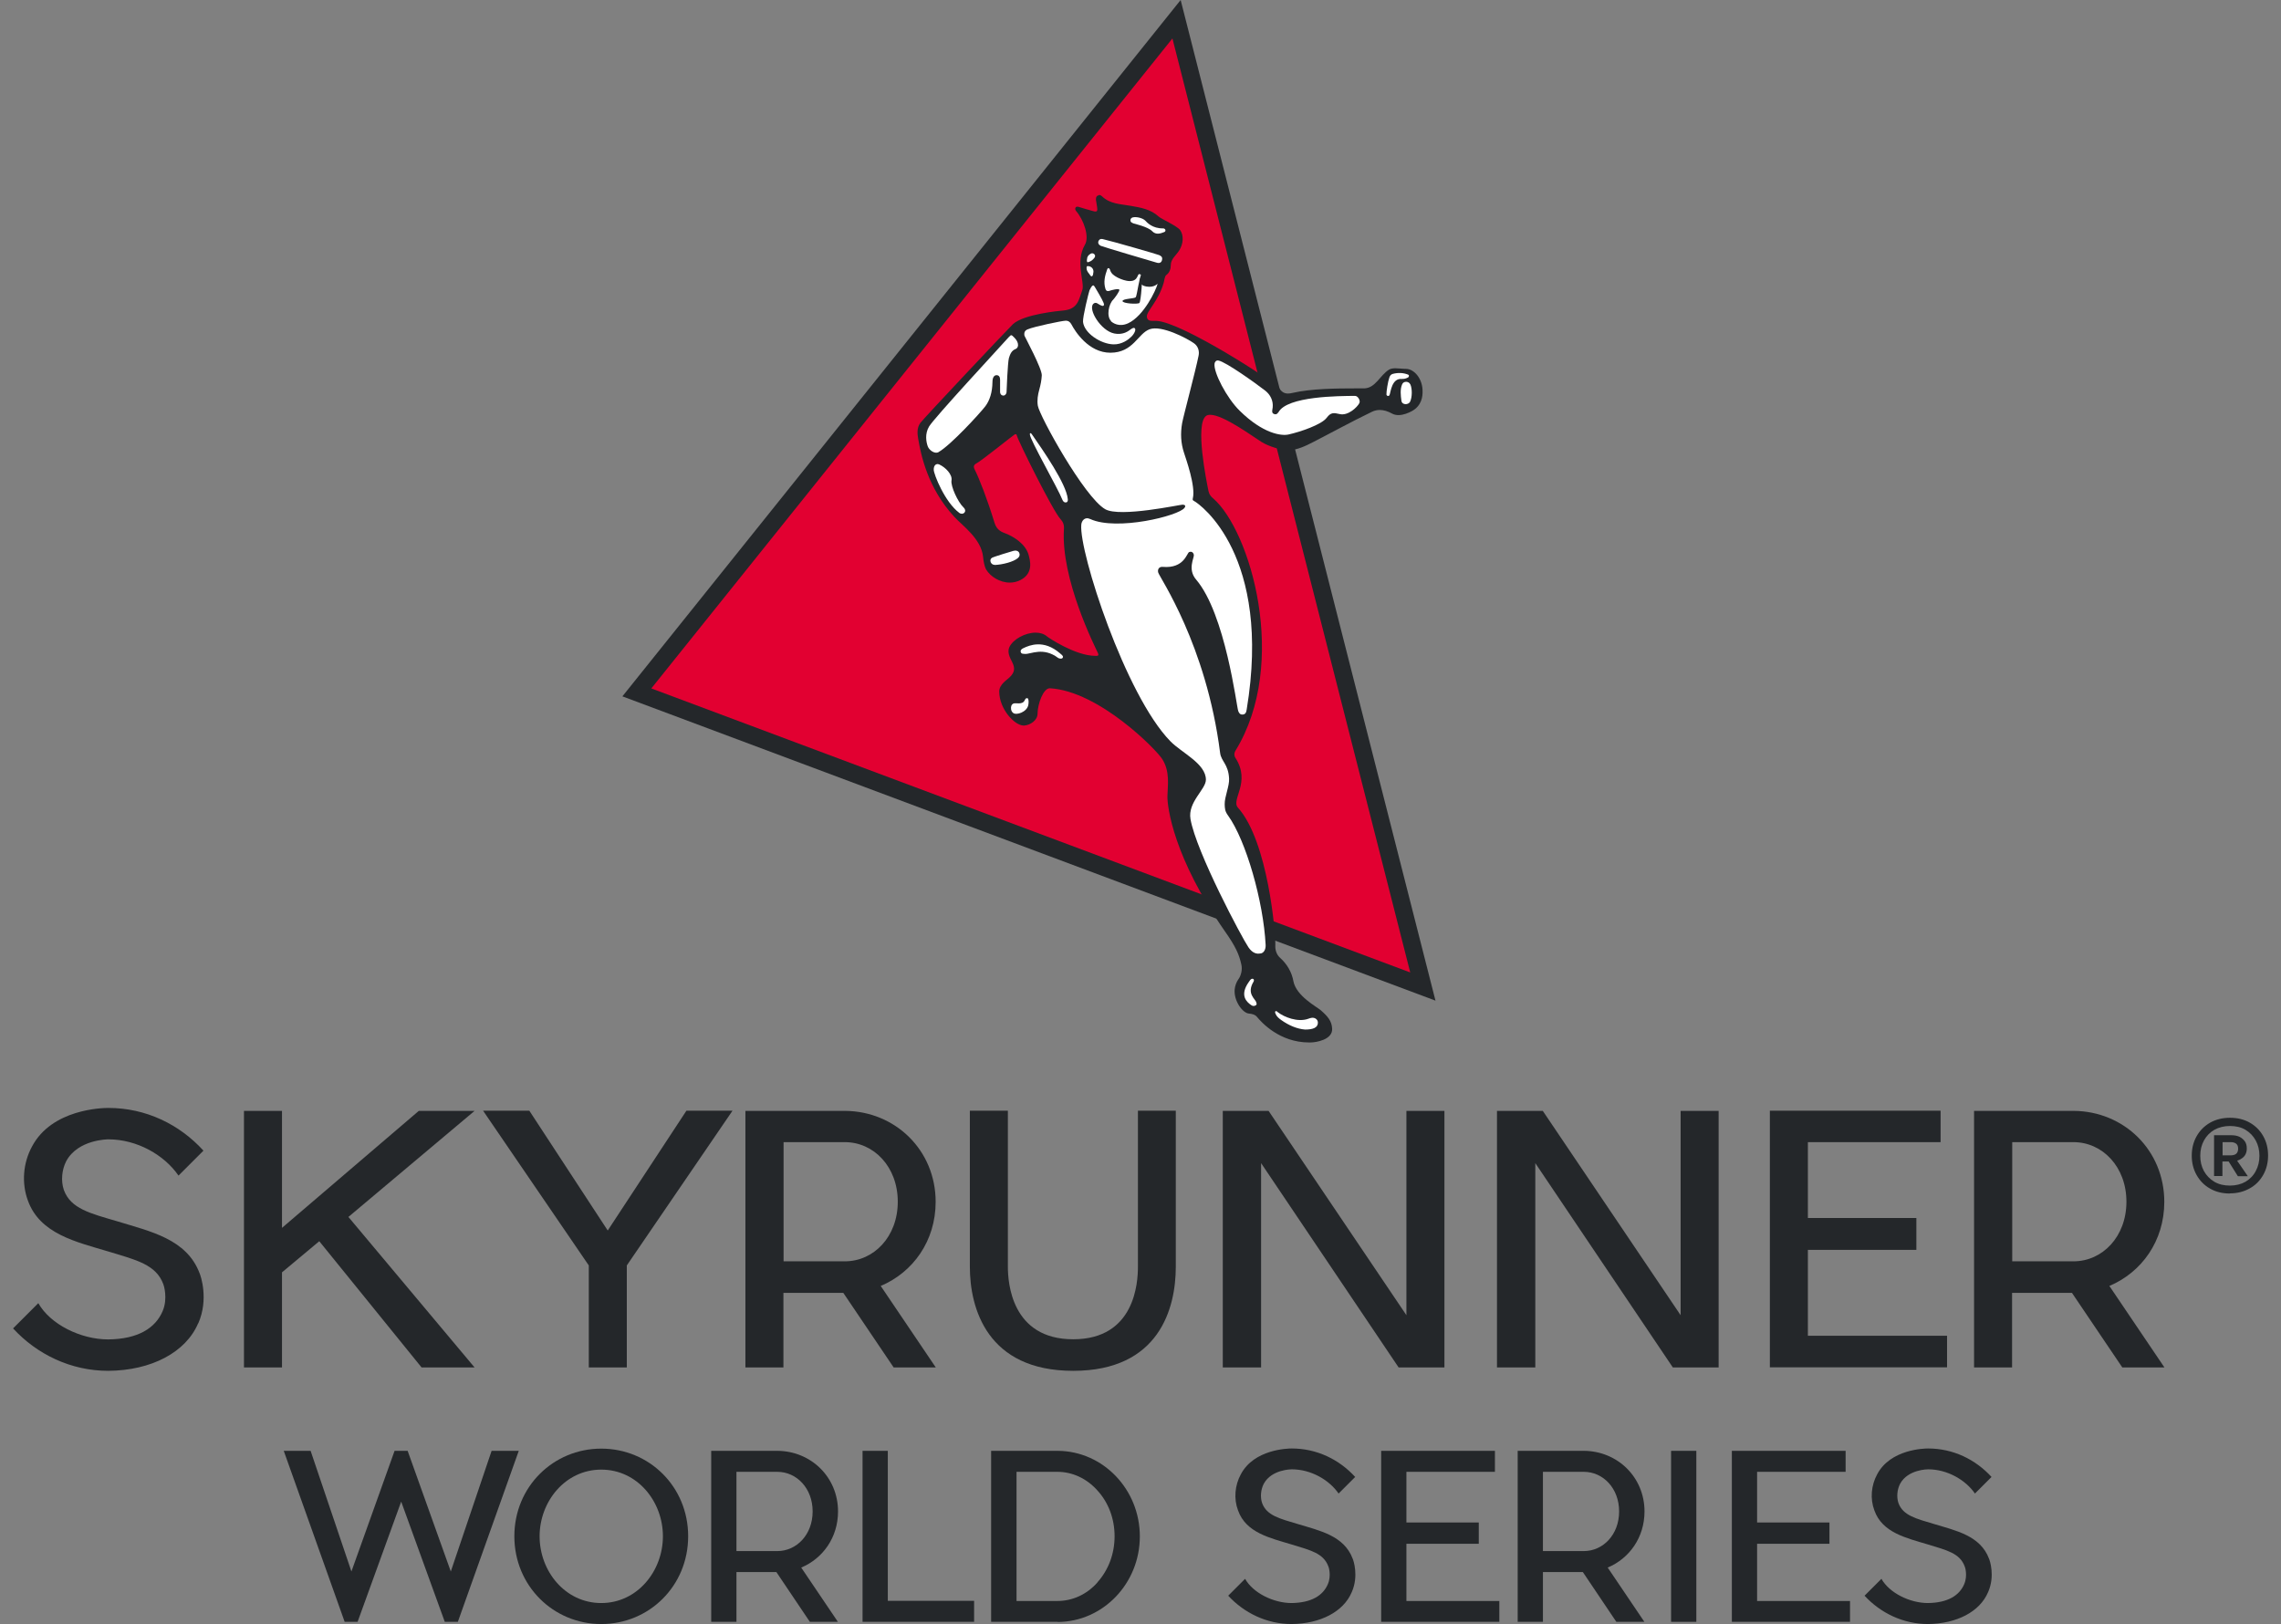 <?xml version="1.0" encoding="UTF-8"?><svg id="SECONDARY_LOGO" xmlns="http://www.w3.org/2000/svg" viewBox="0 0 155.39 110.64"><rect x="0" y="0" width="155.39" height="110.64" fill="#808080" stroke="none"/><defs><style>.cls-1{fill:#fff;}.cls-2{fill:#e20031;}.cls-3{fill:#24272a;}</style></defs><g><polygon class="cls-2" points="80.15 1.31 96.93 67.21 43.39 47.16 80.15 1.31"/><path class="cls-3" d="m97.79,68.17l-55.39-20.73L80.43,0l17.36,68.17Zm-53.42-21.27l51.7,19.35L79.87,2.62l-35.5,44.28Z"/></g><g><path class="cls-3" d="m74.88,13.28c.07,0,.14.05.19.09.54.53,1.26.53,1.94.65.69.12,1.38.23,1.93.74.16.15,1.26.64,1.46.92.25.36.22.94-.08,1.4-.2.31-.56.58-.56.96,0,.24-.07.53-.3.69-.13.09-.14.4-.19.55-.37,1.27-1.19,1.94-1.14,2.31.03.25.21.27.43.27h.13s.07,0,.1,0c1.71.08,8.07,4.16,8.38,4.62.16.24.34.33.57.33.09,0,.19-.01.3-.04,1.28-.3,3.11-.31,4.2-.31h.14c.23,0,.41,0,.55,0,.78-.02,1.07-.89,1.7-1.28.12-.07.27-.09.43-.09.22,0,.48.04.72.04.56,0,1.16.69,1.13,1.58,0,.25-.03.93-.75,1.31-.21.11-.55.26-.89.26-.15,0-.31-.03-.45-.11-.27-.15-.55-.24-.83-.24-.17,0-.35.04-.52.12-1.28.61-3.36,1.74-3.96,2.04-.6.31-1.11.55-1.67.58-.02,0-.05,0-.08,0-.48,0-1.32-.25-1.82-.56-.51-.31-2.58-1.85-3.49-1.85-.11,0-.21.02-.28.07-.78.54.02,4.46.16,5.14.05.22.16.36.31.48,2.53,2.18,5.2,11.22,1.52,17.2-.09.15-.1.32,0,.48,1.08,1.67-.32,2.84.17,3.39,2.06,2.29,2.58,8.64,2.55,9.36-.02.34.08.65.32.87.48.43.8.98.91,1.59.19,1.02,1.6,1.75,1.87,1.99.48.42.74.73.77,1.24.05.76-1.09.95-1.48.95-.03,0-.06,0-.09,0-2.02,0-3.25-1.38-3.54-1.73-.13-.17-.35-.22-.56-.24-.43-.03-1.04-.87-.97-1.64.02-.24.12-.51.25-.69.19-.26.29-.67.2-1.03-.15-.67-.38-1.2-1.12-2.25-3.5-5.03-3.93-8.47-3.91-9.21.02-.75.18-1.67-.35-2.51-.4-.65-4.31-4.63-7.65-4.83,0,0-.01,0-.02,0-.43,0-.82,1.04-.83,1.74,0,.43-.48.77-.91.8-.01,0-.02,0-.03,0-.62,0-1.66-1.11-1.67-2.32,0-.48.53-.79.69-.95.37-.35.41-.63.18-1.08-.16-.31-.33-.65-.18-.99.25-.54,1.08-.99,1.79-.99.3,0,.57.08.78.26.07.07,1.93,1.32,3.28,1.32.03,0,.06,0,.09,0,.17,0,.13-.1.09-.2-.17-.37-2.54-5.03-2.31-8.45.02-.28-.07-.49-.24-.67-.51-.54-2.89-5.34-2.97-5.69-.01-.06-.04-.09-.08-.09-.02,0-.04,0-.07.02-.1.05-2.29,1.82-2.62,1.98-.16.08-.2.22-.11.39.32.63.87,2.04,1.36,3.65.16.53.54.64.77.73.46.18,1.35.67,1.56,1.48.08.33.36,1.22-.57,1.69-.24.12-.48.17-.72.17-.69,0-1.33-.42-1.61-.89-.13-.23-.19-.63-.21-.87-.13-1.23-1.4-2.11-1.96-2.72-1.83-1.98-2.28-4.26-2.46-5.32-.05-.29-.11-.72.14-1.07.18-.26,5.95-6.39,6.32-6.74.75-.68,3.13-.9,3.46-.93.96-.1,1.02-.73,1.26-1.39.18-.51-.5-1.93.18-3.09.32-.55-.09-1.7-.6-2.29-.06-.07-.09-.18-.03-.25.03-.04.07-.05.11-.05s.1.01.14.03c.31.09.62.19.93.27.07.02.12.03.16.03.13,0,.15-.08.12-.29-.02-.17-.06-.33-.08-.5,0-.11,0-.23.11-.29.03-.01.05-.02.07-.02"/><path class="cls-1" d="m63.95,30.79c.81-.46,2.78-2.6,3.18-3.12.29-.39.47-.93.48-1.64,0-.34.13-.47.28-.47.19,0,.24.16.24.32,0,.27,0,.55,0,.83,0,.1.06.23.22.24.13,0,.21-.12.22-.23,0-.11.08-2.03.16-2.32.08-.26.17-.51.45-.62.15-.06.2-.22.16-.39-.04-.16-.14-.29-.26-.41-.19-.19-.19-.19-.37,0-.66.74-5.07,5.49-5.42,6.08-.3.51-.19,1.06-.09,1.34.09.26.47.55.74.4Z"/><path class="cls-1" d="m70.27,29.56s-.04-.06-.08-.05c-.04.02-.03.06-.03.09,0,.35,1.9,3.65,2.22,4.46.05.12.15.2.27.16.11-.03.1-.17.09-.23-.1-1.04-1.7-3.33-2.47-4.44Z"/><path class="cls-1" d="m67.75,38.49c.55-.02,1.31-.22,1.59-.47.11-.1.15-.2.1-.34-.06-.16-.24-.2-.41-.15-.05.01-1.37.41-1.45.47-.1.05-.14.18-.09.3.04.1.15.19.27.18Z"/><path class="cls-1" d="m65.63,34.56c-.37-.35-.88-1.44-.81-1.83.07-.4-.4-.89-.84-1.09-.19-.08-.38.04-.37.37.01.31.75,2.19,1.74,2.93.26.19.58-.1.28-.38Z"/><path class="cls-1" d="m96.07,26.18c-.09-.21-.45-.24-.55,0-.15.34-.1.77-.05,1.12.04.31.48.29.59.07.15-.32.15-.88.02-1.18Z"/><path class="cls-1" d="m95.51,25.81c.14.02.29-.03.42-.1.04-.03.1-.14-.01-.19-.33-.13-.68-.14-1.03-.05-.14.04-.19.11-.24.24-.1.27-.21.98-.2,1.16,0,.1.16.16.21.04.08-.17.14-1.18.86-1.09Z"/><path class="cls-1" d="m69.98,47.57c-.1-.03-.14.07-.18.15-.16.32-.61.14-.76.21-.08.04-.13.09-.15.18-.03.09-.04.33.13.46.22.18.93-.06,1.03-.53.04-.19.03-.45-.05-.47Z"/><path class="cls-1" d="m72.08,44.82c.07.05.29.1.33-.04.03-.11-.12-.2-.21-.28-1.1-.95-2.07-.54-2.47-.35-.11.05-.24.13-.19.28.04.13.19.11.3.12.38.02,1.23-.49,2.24.27Z"/><path class="cls-1" d="m75.68,21.88c.12.12.56.43,1.18.14,1.06-.5,1.88-2.23,2-2.68.02-.06-.19.28-.77.18-.51-.09-.44-.43-.41-.55.03-.12.11-.24-.03-.29-.1-.04-.12.08-.19.21-.27.53-1.18.1-1.36,0-.21-.12-.4-.23-.49-.53-.02-.07-.12-.16-.18-.02-.16.44-.27.88-.12,1.35.04.13.12.16.25.13.13-.05.62-.18.69-.09.06.08-.34.61-.41.68-.31.29-.48,1.13-.15,1.46Z"/><path class="cls-1" d="m74.46,19.45c-.09,0-.22.29-.24.33-.06.18-.47,1.81-.44,2.15.08.77,1.2,1.5,2.06,1.53.6.02,1.05-.34,1.23-.52.19-.18.36-.5.22-.59-.11-.07-.35.17-.47.23-.14.08-.45.23-.91.14-.92-.18-1.82-1.67-1.42-2.03.07-.06.16-.08.25-.03.05.03.34.23.43.17.06-.04.04-.12,0-.22-.09-.23-.47-.87-.58-1.05-.03-.05-.07-.12-.13-.12Z"/><path class="cls-1" d="m74.38,18.82c.11-.04.08-.2.11-.3v-.02c0-.22-.17-.37-.39-.37-.08,0-.07.05-.08.1-.01.16.06.28.16.4.07.07.12.23.21.19Z"/><path class="cls-1" d="m74.04,17.7c0,.18.03.2.2.12.13-.05.22-.14.31-.25.06-.08.08-.17,0-.25-.07-.07-.16-.08-.24-.04-.17.09-.26.22-.26.41Z"/><path class="cls-1" d="m75,16.75c.09.05,3.53,1.07,3.82,1.15.18.05.3-.02.34-.18.06-.24-.1-.29-.19-.34-.07-.04-3.14-.93-3.84-1.09-.21-.05-.28.08-.31.17-.02.09,0,.2.17.29Z"/><path class="cls-1" d="m87.08,28.09c-.04.08-.14.19-.32.1-.16-.08-.07-.31-.06-.43.05-.47-.17-.88-.5-1.14-.63-.49-2.69-1.97-3.2-2.06-.16-.03-.25.11-.26.21-.09.58.83,2.35,1.71,3.21,1.59,1.57,2.85,1.73,3.33,1.62.81-.18,2.25-.67,2.6-1.14.28-.37.46-.35.89-.25.57.13,1.19-.47,1.33-.74.1-.18-.1-.51-.3-.5-1.05.01-4.62.01-5.21,1.12Z"/><path class="cls-1" d="m77.18,15.21c.09.03,1.03.24,1.31.54.25.26.55.17.82.06.06-.02.1-.07.08-.15-.02-.06-.08-.1-.15-.1-.73.01-1.09-.39-1.23-.54-.17-.16-.57-.27-.84-.21-.1.03-.17.1-.16.21,0,.11.09.15.17.18Z"/><path class="cls-3" d="m77.75,18.75c-.12,0-.29,1.39-.38,1.5-.09.1-.89.09-.9.26,0,.17,1.03.23,1.15.13.11-.11.24-1.89.13-1.88Z"/><path class="cls-1" d="m85.88,64.96c.28-.06.35-.37.34-.58-.15-2.97-1.34-7.13-2.56-8.82-.22-.3-.22-.49-.23-.77-.01-.51.33-1.24.3-1.75-.05-.99-.54-1.17-.61-1.74-.94-7.4-4.14-11.98-4.22-12.3-.06-.23.08-.41.32-.38,1.46.12,1.63-.95,1.79-1.01.2-.08.31.08.32.21.02.19-.44.97.15,1.66,2,2.34,2.76,8.65,2.87,8.95.05.13.11.25.28.25.21,0,.27-.14.3-.35,1.73-10.49-3.18-13.99-3.59-14.2-.08-.04-.11-.08-.08-.18.2-.83-.47-2.69-.6-3.1-.22-.66-.25-1.33-.13-2.02.09-.5.9-3.5,1.12-4.59.07-.32-.03-.66-.32-.86-.48-.34-2.2-1.24-3.01-.95-.81.29-1.11,1.6-2.68,1.6-1.48,0-2.4-1.45-2.65-1.93-.09-.17-.22-.26-.41-.25-.2,0-2.12.39-2.58.59-.19.08-.25.22-.21.43.02.07,1.21,2.26,1.18,2.71-.02.33-.08.64-.17.96-.1.36-.16.73-.1,1.1.11.69,3.16,6.23,4.59,7.05,1.01.58,5.12-.32,5.28-.31.17.01.22.09.12.22-.39.54-4.6,1.59-6.42.76-.39-.18-.59.14-.61.39-.16,1.85,3,11.61,6.07,14.75.77.79,2.42,1.52,2.42,2.62,0,.66-1.25,1.52-1.05,2.68.39,2.25,3.54,8.15,3.95,8.74.28.41.58.47.83.41Z"/><path class="cls-1" d="m85.4,66.87c.04-.06.04-.2-.1-.19-.11.02-.17.14-.22.21-.68.95-.11,1.4.15,1.58.07.05.17.1.3.03.12-.07.07-.14.05-.21-.05-.24-.69-.58-.18-1.42Z"/><path class="cls-1" d="m89.78,69.67c0-.23-.22-.36-.42-.33-.07.01-.15.03-.22.06-.73.27-1.67-.11-2.1-.45-.04-.04-.11-.1-.16-.05-.04.05,0,.14.03.2.08.17.22.28.37.39.52.37,1.09.61,1.63.65.52,0,.87-.12.87-.47Z"/></g><g><g><path class="cls-3" d="m13.5,90.15c-.84,1.98-3.19,3.22-6.13,3.24-2.54,0-4.85-1.12-6.48-2.89l1.72-1.72c.82,1.45,2.89,2.47,4.76,2.47,2.03-.02,3.22-.77,3.71-1.93.37-.86.07-1.79.05-1.82-.49-1.35-1.84-1.66-3.75-2.24-2.17-.65-4.66-1.19-5.48-3.47-.44-1.19-.33-2.56.28-3.68,1.35-2.56,4.8-2.63,5.2-2.63,2.56,0,4.85,1.12,6.48,2.91l-1.7,1.7c-.96-1.4-2.82-2.47-4.78-2.47-.02,0-2.07,0-2.87,1.49-.3.58-.37,1.35-.16,1.96.47,1.28,1.79,1.59,3.66,2.14,2.21.68,4.71,1.19,5.59,3.54.07.16.63,1.75-.09,3.4Z"/><path class="cls-3" d="m23.73,82.9l8.6,10.26h-3.61l-6.97-8.6-2.54,2.12v6.48h-2.59v-17.48h2.59v7.97l9.32-7.97h3.8l-8.6,7.23Z"/><path class="cls-3" d="m49.9,75.67l-7.2,10.54v6.95h-2.59v-6.95l-7.2-10.54h3.15l5.34,8.16,5.36-8.16h3.15Z"/><path class="cls-3" d="m60,87.61l3.75,5.55h-2.87l-3.43-5.08h-4.08v5.08h-2.59v-17.48h6.78c3.43.02,6.18,2.68,6.18,6.2,0,2.66-1.54,4.8-3.75,5.73Zm-6.62-1.68h4.17c1.98,0,3.61-1.68,3.61-4.06s-1.63-4.06-3.61-4.06h-4.17v8.11Z"/><path class="cls-3" d="m80.1,75.67v10.63c0,2.82-1.12,7.09-6.99,7.09s-7.04-4.27-7.04-7.09v-10.63h2.59v10.63c0,1.05.23,4.94,4.45,4.94s4.41-3.89,4.41-4.94v-10.63h2.59Z"/><path class="cls-3" d="m98.4,93.16h-3.12l-9.37-13.92v13.92h-2.61v-17.48h3.12l9.39,13.92v-13.92h2.59v17.48Z"/><path class="cls-3" d="m117.08,93.16h-3.12l-9.37-13.92v13.92h-2.61v-17.48h3.12l9.39,13.92v-13.92h2.59v17.48Z"/><path class="cls-3" d="m132.64,91.01v2.14h-12.07v-17.48h11.63v2.14h-9.04v5.17h7.39v2.17h-7.39v5.85h9.49Z"/><path class="cls-3" d="m143.7,87.61l3.75,5.55h-2.87l-3.43-5.08h-4.08v5.08h-2.59v-17.48h6.78c3.43.02,6.18,2.68,6.18,6.2,0,2.66-1.54,4.8-3.75,5.73Zm-6.62-1.68h4.17c1.98,0,3.61-1.68,3.61-4.06s-1.63-4.06-3.61-4.06h-4.17v8.11Z"/></g><path class="cls-3" d="m151.91,81.31c-.51,0-.97-.11-1.36-.34-.39-.22-.69-.53-.91-.92-.22-.39-.33-.83-.33-1.32s.11-.93.33-1.32c.22-.39.52-.69.91-.92.39-.22.84-.34,1.36-.34s.96.11,1.35.33c.39.22.7.53.92.92.22.39.33.83.33,1.32s-.11.93-.33,1.32c-.22.39-.52.7-.92.92-.39.22-.84.34-1.35.34Zm0-.54c.4,0,.76-.09,1.06-.26.3-.18.54-.42.7-.73.17-.31.25-.66.25-1.04s-.08-.73-.25-1.04c-.17-.31-.4-.55-.7-.73-.3-.18-.66-.26-1.06-.26s-.75.09-1.06.26c-.31.18-.54.42-.71.73-.17.31-.25.66-.25,1.04s.08.73.25,1.04c.17.31.41.55.71.73.31.18.66.26,1.06.26Zm-1.08-.64v-2.79h1.2c.21,0,.39.04.54.11.15.08.27.18.36.31.09.13.13.29.13.48,0,.28-.1.5-.3.65-.2.16-.45.24-.77.24h-.59v.99h-.58Zm.58-1.42h.56c.16,0,.29-.04.37-.11s.13-.19.13-.34-.04-.27-.13-.34-.21-.11-.37-.11h-.56v.91Zm1.04,1.42l-.7-1.12.49-.17.89,1.29h-.67Z"/></g><g><path class="cls-3" d="m23.48,110.49l-4.15-11.65h1.83l2.78,8.22,2.94-8.22h.89l2.94,8.22,2.78-8.22h1.85l-4.15,11.65h-.89l-2.97-8.19-2.97,8.19h-.89Z"/><path class="cls-3" d="m46.88,104.66c0,3.39-2.66,5.98-5.92,5.98s-5.92-2.6-5.92-5.98,2.66-5.97,5.92-5.97,5.92,2.58,5.92,5.97Zm-10.12,0c0,2.38,1.74,4.55,4.2,4.55s4.2-2.18,4.2-4.55-1.74-4.54-4.2-4.54-4.2,2.18-4.2,4.54Z"/><path class="cls-3" d="m54.58,106.79l2.5,3.7h-1.91l-2.28-3.39h-2.72v3.39h-1.72v-11.65h4.52c2.28.02,4.12,1.79,4.12,4.13,0,1.77-1.03,3.2-2.5,3.82Zm-4.41-1.12h2.78c1.32,0,2.41-1.12,2.41-2.7s-1.09-2.7-2.41-2.7h-2.78v5.41Z"/><path class="cls-3" d="m66.36,109.06v1.43h-7.6v-11.65h1.72v10.22h5.87Z"/><path class="cls-3" d="m72.06,110.49h-4.54v-11.65h4.54c3.09.02,5.59,2.63,5.59,5.83s-2.5,5.81-5.59,5.83Zm2.7-2.69c.75-.84,1.17-1.94,1.17-3.14s-.42-2.3-1.17-3.12c-.73-.82-1.71-1.27-2.73-1.27h-2.78v8.8h2.78c1.03,0,2-.44,2.73-1.26Z"/><path class="cls-3" d="m92.08,108.48c-.56,1.32-2.13,2.14-4.09,2.16-1.69,0-3.23-.75-4.32-1.93l1.15-1.15c.54.96,1.93,1.65,3.17,1.65,1.35-.02,2.14-.51,2.47-1.29.25-.58.05-1.2.03-1.21-.33-.9-1.23-1.1-2.5-1.49-1.45-.44-3.11-.79-3.65-2.32-.3-.79-.22-1.71.19-2.46.9-1.71,3.2-1.76,3.47-1.76,1.71,0,3.23.75,4.32,1.94l-1.13,1.13c-.64-.93-1.88-1.65-3.19-1.65-.02,0-1.38,0-1.91.99-.2.39-.25.9-.11,1.31.31.85,1.2,1.06,2.44,1.43,1.48.45,3.14.79,3.73,2.36.05.11.42,1.17-.06,2.27Z"/><path class="cls-3" d="m102.14,109.06v1.43h-8.05v-11.65h7.75v1.43h-6.03v3.45h4.93v1.45h-4.93v3.9h6.32Z"/><path class="cls-3" d="m109.52,106.79l2.5,3.7h-1.91l-2.28-3.39h-2.72v3.39h-1.72v-11.65h4.52c2.28.02,4.12,1.79,4.12,4.13,0,1.77-1.03,3.2-2.5,3.82Zm-4.41-1.12h2.78c1.32,0,2.41-1.12,2.41-2.7s-1.09-2.7-2.41-2.7h-2.78v5.41Z"/><path class="cls-3" d="m115.56,110.49h-1.72v-11.65h1.72v11.65Z"/><path class="cls-3" d="m126.03,109.06v1.43h-8.05v-11.65h7.75v1.43h-6.03v3.45h4.93v1.45h-4.93v3.9h6.32Z"/><path class="cls-3" d="m135.43,108.48c-.56,1.32-2.13,2.14-4.09,2.16-1.69,0-3.23-.75-4.32-1.93l1.15-1.15c.54.96,1.93,1.65,3.17,1.65,1.35-.02,2.14-.51,2.47-1.29.25-.58.05-1.2.03-1.21-.33-.9-1.23-1.1-2.5-1.49-1.45-.44-3.11-.79-3.65-2.32-.3-.79-.22-1.71.19-2.46.9-1.71,3.2-1.76,3.47-1.76,1.71,0,3.23.75,4.32,1.94l-1.13,1.13c-.64-.93-1.88-1.65-3.19-1.65-.02,0-1.38,0-1.91.99-.2.39-.25.9-.11,1.31.31.85,1.2,1.06,2.44,1.43,1.48.45,3.14.79,3.73,2.36.05.11.42,1.17-.06,2.27Z"/></g></svg>